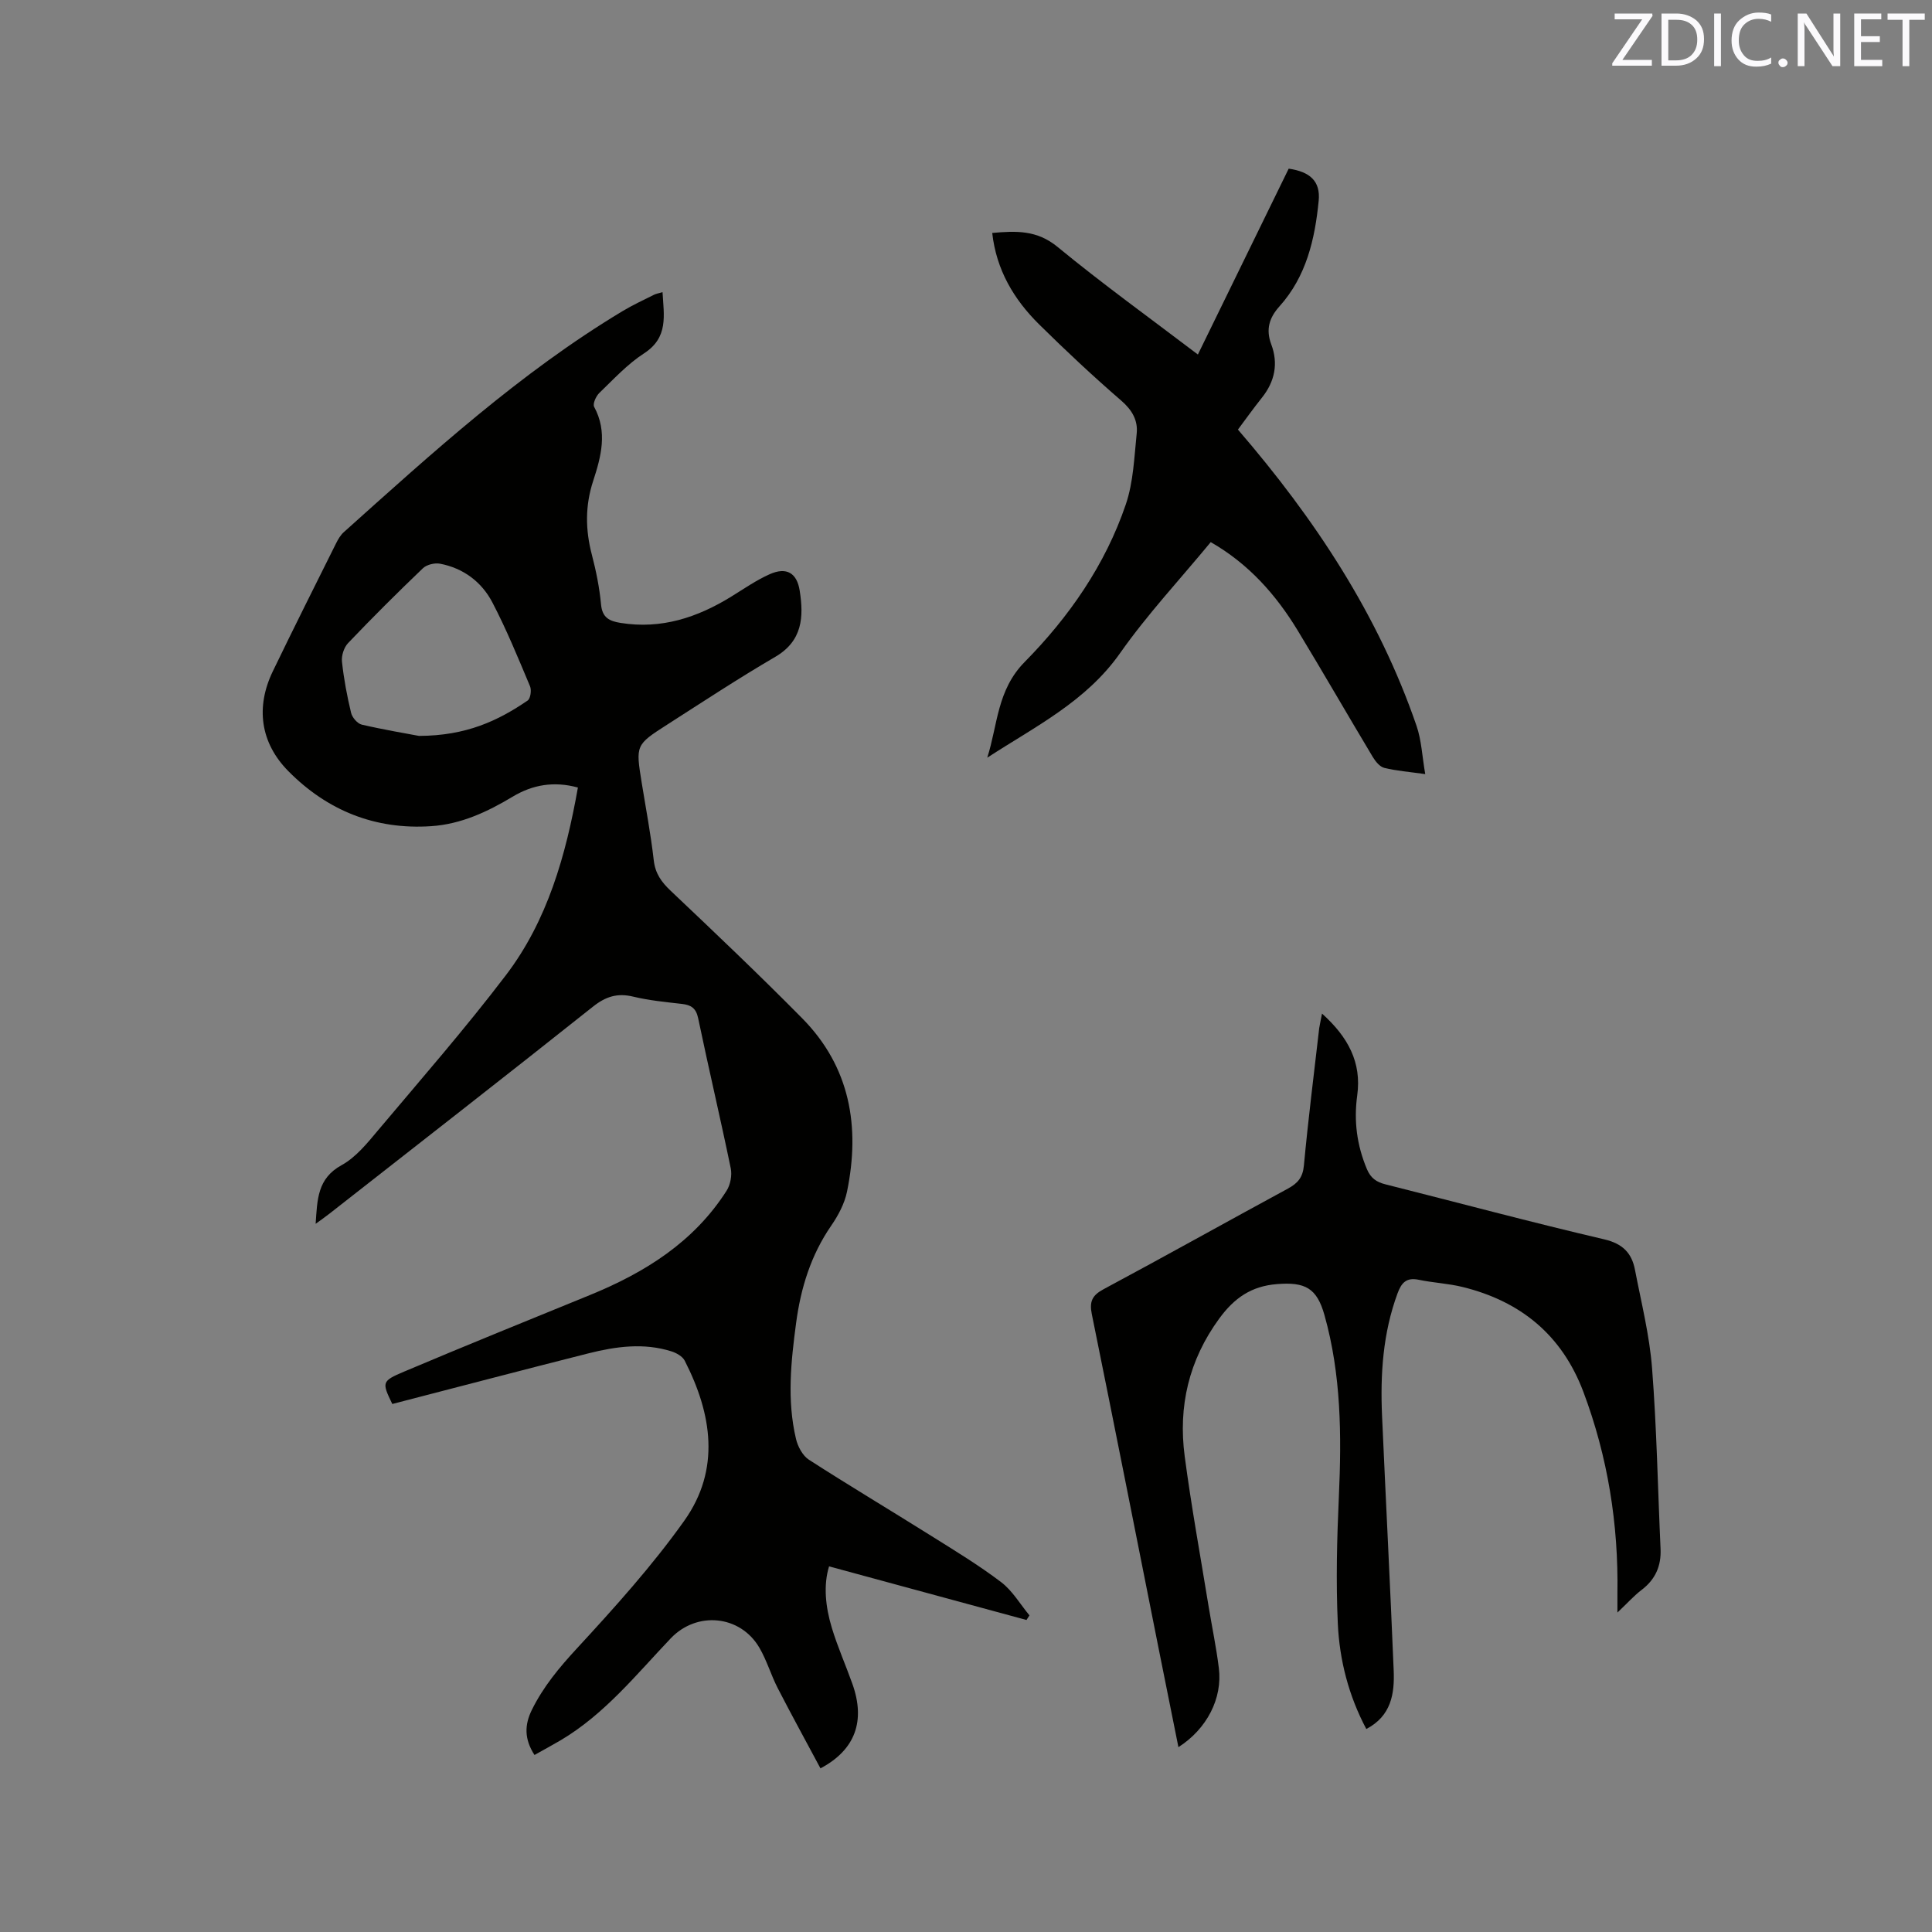 <svg enable-background="new 0 0 400 400" viewBox="0 0 400 400" xmlns="http://www.w3.org/2000/svg"><rect x="0" y="0" width="400" height="400" fill="#808080" stroke="none"/><path d="m110.66 363.35c-2.13-3.29-2.08-6.23-.54-9.35 2.37-4.8 5.67-8.76 9.31-12.7 7.81-8.47 15.59-17.09 22.25-26.46 7.53-10.6 5.73-22.09.08-33.13-.45-.88-1.68-1.58-2.7-1.91-5.77-1.84-11.55-1.03-17.24.4-13.53 3.42-27.03 6.97-40.6 10.48-2.15-4.47-2.25-4.72 2.44-6.7 12.76-5.4 25.61-10.6 38.44-15.84 11.4-4.65 21.54-10.97 28.33-21.61.8-1.25 1.16-3.21.86-4.66-2.14-10.37-4.58-20.68-6.74-31.04-.44-2.11-1.46-2.76-3.37-2.98-3.37-.39-6.77-.71-10.05-1.5-3.29-.8-5.71-.05-8.38 2.08-18.09 14.38-36.33 28.58-54.52 42.83-.81.64-1.66 1.23-2.88 2.12.35-5.05.34-9.38 5.38-12.15 2.95-1.62 5.3-4.54 7.53-7.2 8.93-10.61 18.07-21.08 26.46-32.1 8.65-11.35 12.43-24.84 14.93-38.88-4.93-1.35-9.37-.6-13.52 1.9-5.23 3.14-10.68 5.69-16.86 6.1-11.59.78-21.49-3.23-29.56-11.38-5.83-5.89-6.81-13.28-3.22-20.7 4.28-8.87 8.7-17.67 13.09-26.48.42-.84.92-1.71 1.61-2.32 18.31-16.42 36.5-33.01 57.71-45.76 2.08-1.25 4.3-2.28 6.48-3.37.45-.23.98-.31 1.79-.55.27 4.84 1.27 9.37-3.83 12.67-3.43 2.22-6.3 5.35-9.27 8.21-.68.66-1.39 2.25-1.06 2.86 2.83 5.21 1.43 10.34-.21 15.37-1.67 5.12-1.61 10.11-.26 15.26.88 3.37 1.58 6.84 1.9 10.3.26 2.76 1.76 3.44 4.06 3.81 8.42 1.35 15.9-1.12 22.95-5.48 2.61-1.61 5.16-3.39 7.94-4.62 3.44-1.52 5.6-.27 6.18 3.42.85 5.44.6 10.4-5.07 13.71-7.59 4.43-14.94 9.27-22.34 14.01-6.59 4.22-6.56 4.26-5.3 12.06.86 5.33 1.88 10.65 2.49 16.02.31 2.77 1.59 4.53 3.54 6.37 9.16 8.67 18.31 17.37 27.17 26.34 9.97 10.09 12.07 22.5 9.3 35.94-.51 2.46-1.81 4.91-3.26 7.01-4.21 6.1-6.31 12.92-7.27 20.13-1.07 7.99-1.92 16.04-.03 24.02.37 1.58 1.37 3.47 2.66 4.31 8.35 5.38 16.89 10.47 25.3 15.75 4.92 3.08 9.91 6.11 14.52 9.61 2.34 1.78 3.93 4.55 5.86 6.88-.21.32-.41.63-.62.95-13.52-3.67-27.04-7.35-40.87-11.1-1.2 3.88-.75 8.37.57 12.72 1.19 3.94 2.88 7.73 4.26 11.61 2.72 7.63.65 13.64-6.61 17.49-2.95-5.52-5.98-11.03-8.85-16.61-1.4-2.72-2.26-5.74-3.8-8.37-3.97-6.78-12.95-7.6-18.34-1.95-7.15 7.51-13.68 15.7-22.78 21.1-1.72 1.01-3.48 1.96-5.44 3.06zm-23.92-210.99c9.85-.03 16.39-3.16 22.5-7.32.59-.4.84-2.14.5-2.95-2.45-5.83-4.85-11.71-7.77-17.31-2.22-4.28-6-7.14-10.86-8.07-1.1-.21-2.75.18-3.54.93-5.28 5.05-10.46 10.21-15.5 15.5-.86.9-1.4 2.59-1.27 3.84.38 3.57 1.05 7.12 1.89 10.61.23.96 1.31 2.23 2.22 2.44 4.63 1.07 9.31 1.85 11.83 2.33z" fill="#010100"/><path d="m273.71 209.85c5.38 4.84 8.23 10.1 7.29 16.93-.73 5.28-.08 10.3 1.99 15.24.8 1.92 2 2.72 3.87 3.19 15.09 3.8 30.12 7.84 45.27 11.38 3.86.9 5.72 2.86 6.38 6.34 1.3 6.75 3 13.49 3.53 20.31.97 12.45 1.19 24.95 1.76 37.43.16 3.56-1.07 6.33-3.93 8.51-1.58 1.2-2.92 2.72-5 4.68 0-1.79-.01-2.87 0-3.95.23-14.35-1.99-28.28-7.05-41.74-4.43-11.77-13-18.77-25.03-21.72-2.97-.73-6.07-.86-9.07-1.49-2.55-.53-3.57.63-4.38 2.83-3.03 8.22-3.58 16.74-3.2 25.37.78 17.58 1.69 35.15 2.41 52.73.19 4.77-.5 9.38-5.67 12.08-3.65-6.87-5.55-14.24-5.9-21.81-.4-8.76-.18-17.57.22-26.34.57-12.66.48-25.22-2.98-37.53-1.58-5.64-4.02-6.9-9.84-6.43-5.33.42-8.84 2.89-11.94 7.12-6.31 8.63-8.53 18.19-7.16 28.54 1.37 10.37 3.26 20.68 4.94 31.01.7 4.28 1.6 8.54 2.13 12.84.78 6.27-2.49 12.6-8.37 16.36-1.37-6.82-2.72-13.5-4.05-20.18-4.61-23.16-9.18-46.32-13.88-69.46-.52-2.56.02-3.88 2.41-5.16 12.79-6.85 25.45-13.94 38.2-20.85 2.04-1.11 3.07-2.31 3.3-4.79.88-9.49 2.08-18.96 3.17-28.43.12-.82.33-1.64.58-3.01z" fill="#010100"/><path d="m250.67 112.24c-6.36 7.71-13.12 14.95-18.76 22.97-7.06 10.06-17.62 15.22-27.51 21.66 2.18-6.8 2-14 7.76-19.83 9.17-9.3 16.69-20.11 20.94-32.65 1.56-4.61 1.73-9.72 2.24-14.64.28-2.72-.95-4.86-3.19-6.8-5.85-5.06-11.51-10.36-17.01-15.79-5.22-5.16-8.86-11.27-9.71-18.93 4.94-.44 9.25-.62 13.5 2.87 9.32 7.67 19.13 14.74 29.08 22.3 6.34-12.98 12.58-25.76 18.8-38.48 4.41.63 6.6 2.6 6.21 6.64-.78 7.95-2.55 15.68-8.13 21.88-2.09 2.33-2.86 4.74-1.69 7.85 1.49 3.96.75 7.68-1.92 11.03-1.77 2.22-3.42 4.53-4.98 6.62 15.94 18.49 29.07 38.34 36.97 61.31 1.04 3.01 1.17 6.34 1.81 10.02-3.33-.47-5.96-.67-8.48-1.29-.93-.23-1.82-1.33-2.37-2.24-5.23-8.72-10.3-17.54-15.57-26.23-4.51-7.41-10.14-13.77-17.99-18.27z" fill="#010100"/><g fill="#fbfafc"><path d="m342.2 3.2-6.3 9.2h6.1v1.2h-8.2v-.5l6.2-9.1h-5.7v-1.2h7.8v.4z"/><path d="m344 13.7v-10.9h3.1c1.6 0 3 .5 4.1 1.4 1.1 1 1.6 2.2 1.6 3.9s-.5 3-1.6 4-2.5 1.5-4.2 1.5h-3zm1.4-9.6v8.4h1.6c1.4 0 2.5-.4 3.2-1.1.8-.8 1.2-1.8 1.2-3.2s-.4-2.4-1.2-3.1-1.8-1-3.1-1z"/><path d="m356.3 2.8v10.9h-1.4v-10.9z"/><path d="m366.6 13.2c-.8.4-1.8.6-3 .6-1.6 0-2.8-.5-3.7-1.5s-1.4-2.3-1.4-3.9c0-1.7.5-3.2 1.6-4.2s2.4-1.6 4-1.6c1 0 1.9.1 2.6.4v1.5c-.8-.4-1.6-.6-2.6-.6-1.2 0-2.2.4-3 1.2s-1.1 1.9-1.1 3.3c0 1.3.4 2.3 1.1 3.1s1.6 1.1 2.8 1.1c1.1 0 2-.2 2.8-.7v1.3z"/><path d="m368.2 13c0-.3.1-.5.3-.6.2-.2.4-.3.6-.3.3 0 .5.1.7.3s.3.4.3.6-.1.5-.3.6c-.2.2-.4.3-.7.3s-.5-.1-.6-.3c-.2-.2-.3-.4-.3-.6z"/><path d="m381.1 13.7h-1.7l-5.5-8.4c-.2-.2-.3-.5-.4-.7 0 .2.1.8.1 1.5v7.6h-1.4v-10.9h1.8l5.3 8.3c.3.4.4.6.4.8 0-.3-.1-.8-.1-1.6v-7.5h1.4v10.9z"/><path d="m389.7 13.7h-5.8v-10.9h5.6v1.2h-4.2v3.5h3.9v1.2h-3.9v3.7h4.4z"/><path d="m398.4 4.1h-3.1v9.6h-1.4v-9.6h-3.1v-1.3h7.7v1.3z"/></g></svg>